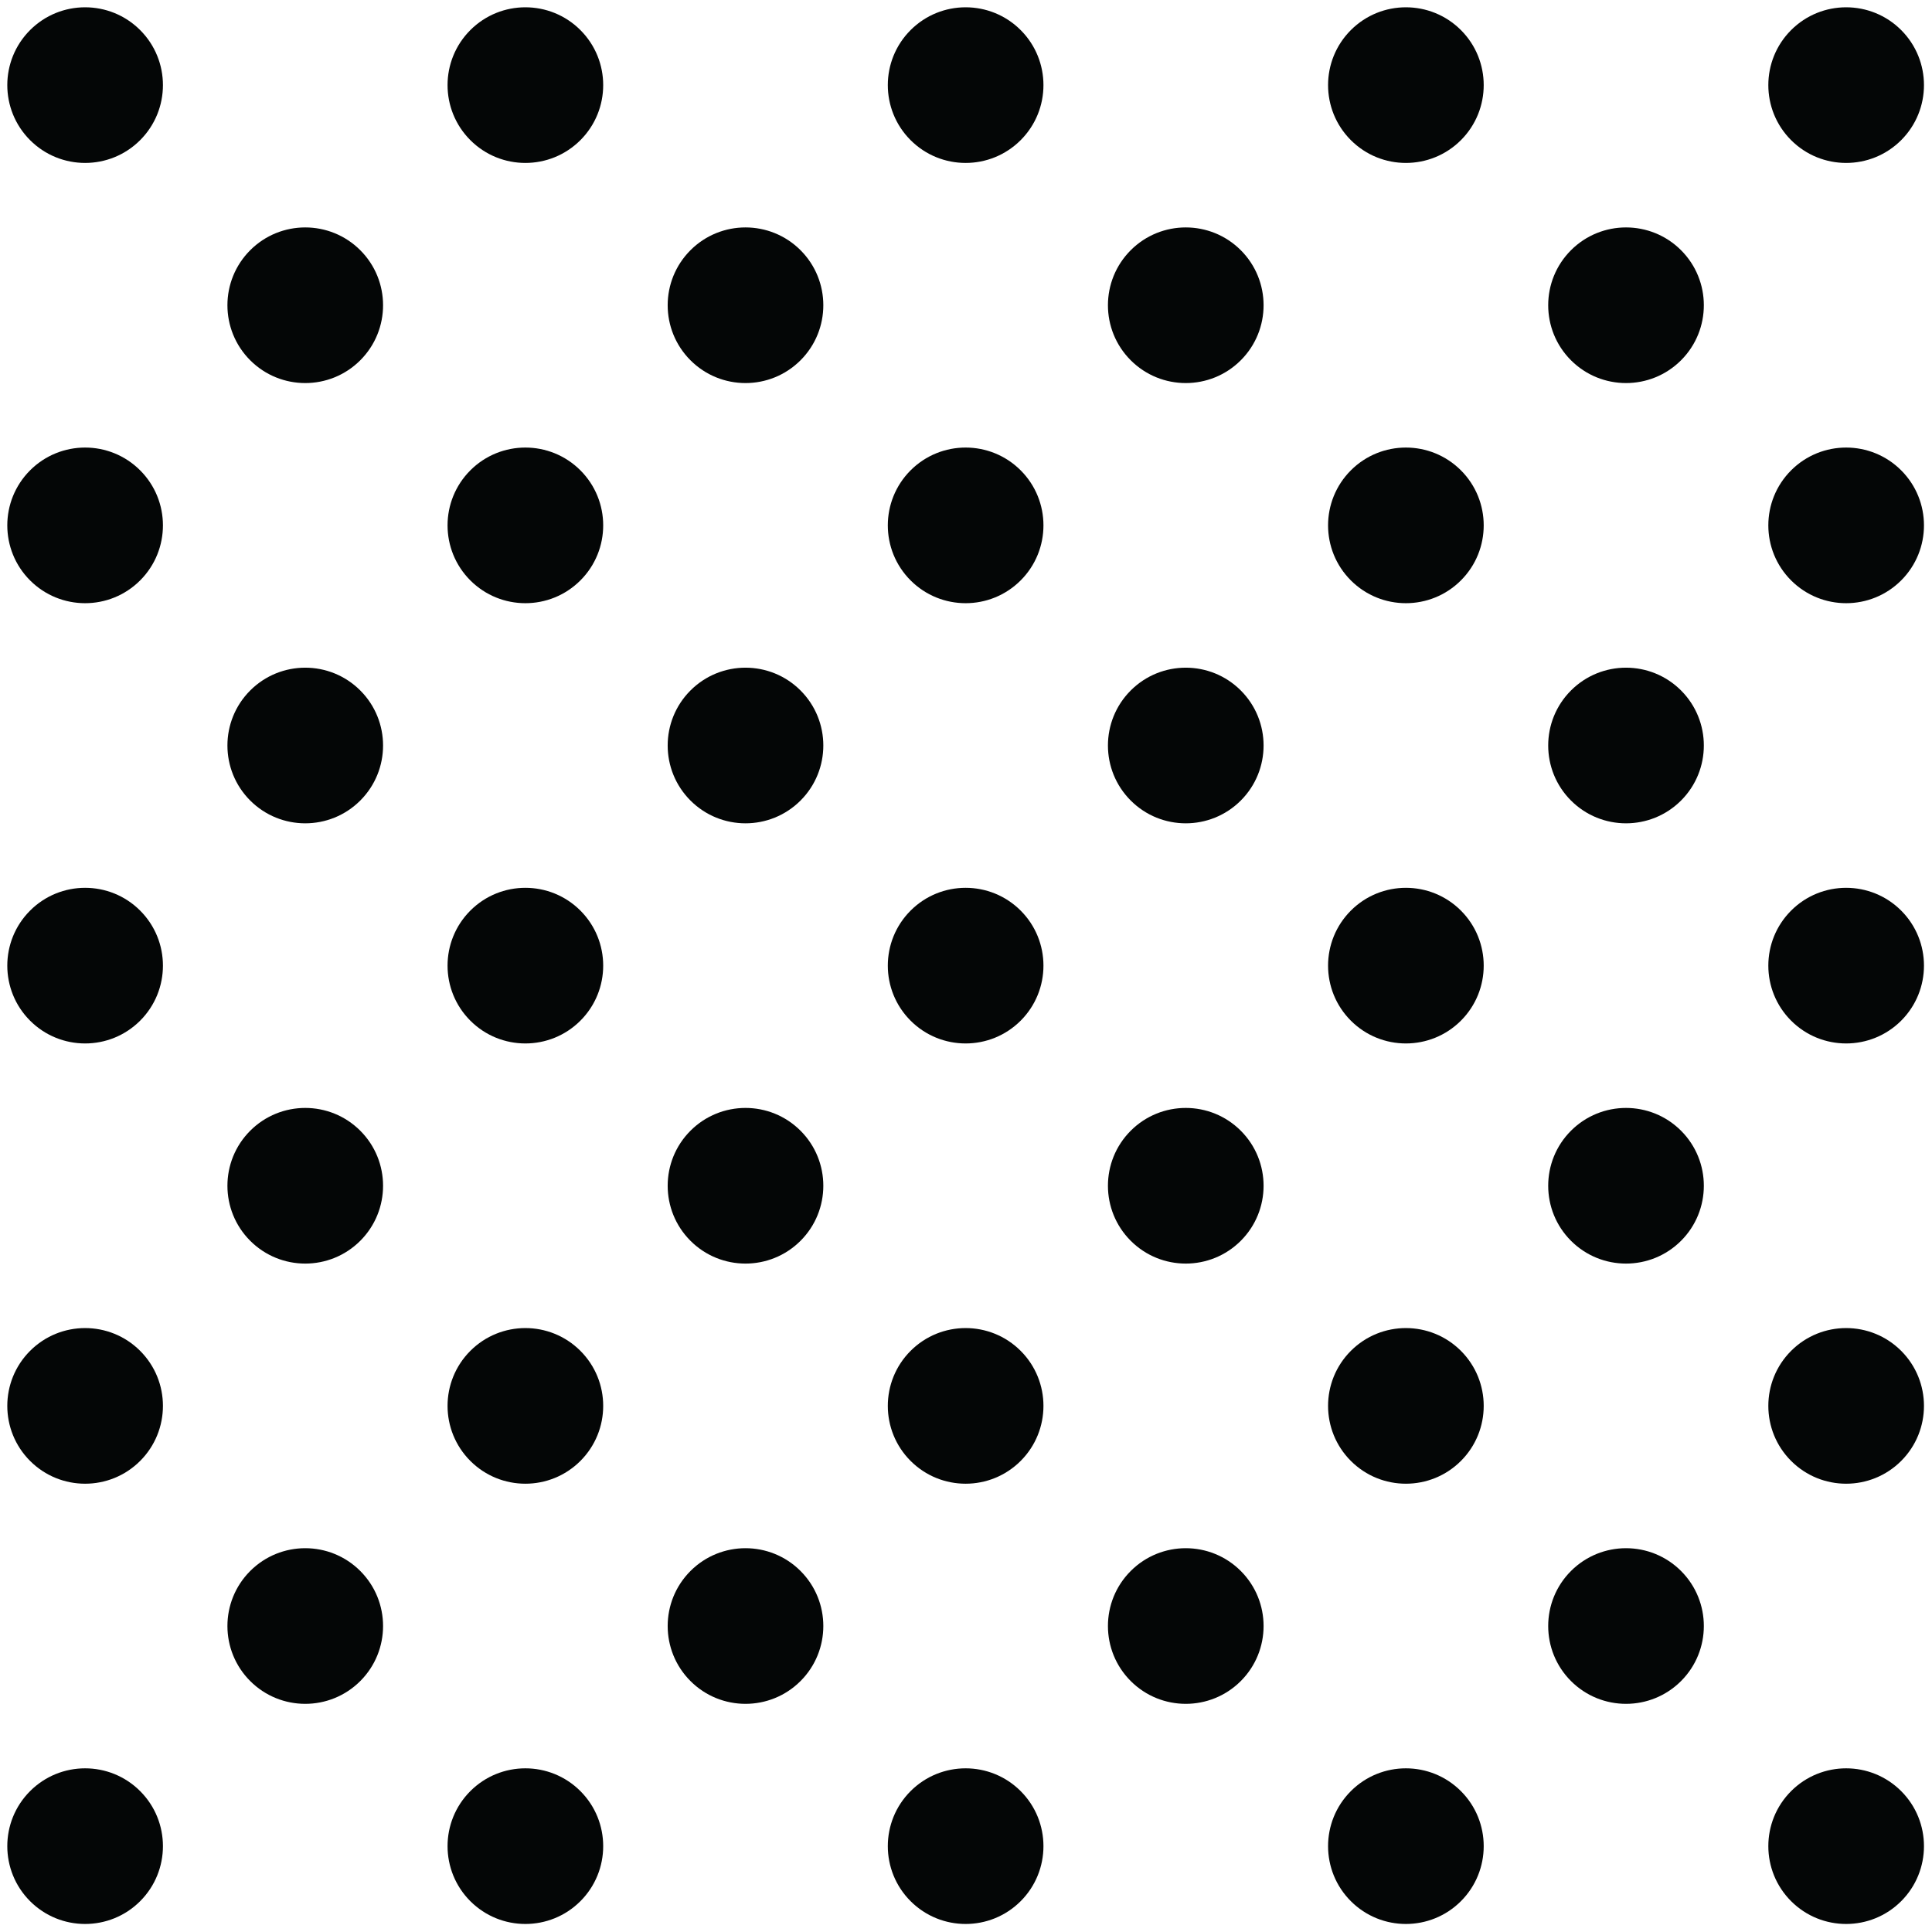 <?xml version="1.0" encoding="UTF-8" standalone="no"?><svg xmlns="http://www.w3.org/2000/svg" xmlns:xlink="http://www.w3.org/1999/xlink" fill="#000000" height="263.3" preserveAspectRatio="xMidYMid meet" version="1" viewBox="-11.6 -11.6 263.3 263.3" width="263.3" zoomAndPan="magnify"><g id="change1_1"><path d="M 7.5 232.5 C 11.641 236.641 11.641 243.359 7.5 247.5 C 3.359 251.641 -3.359 251.641 -7.5 247.5 C -11.641 243.359 -11.641 236.641 -7.5 232.5 C -3.359 228.359 3.359 228.359 7.5 232.5 Z M 7.5 232.5" fill="#040606"/><path d="M 7.5 172.5 C 11.641 176.641 11.641 183.359 7.5 187.5 C 3.359 191.641 -3.359 191.641 -7.5 187.5 C -11.641 183.359 -11.641 176.641 -7.5 172.5 C -3.359 168.359 3.359 168.359 7.5 172.5 Z M 7.5 172.5" fill="#040606"/><path d="M 37.5 202.5 C 41.641 206.641 41.641 213.359 37.5 217.5 C 33.359 221.641 26.641 221.641 22.5 217.5 C 18.359 213.359 18.359 206.641 22.5 202.5 C 26.641 198.359 33.359 198.359 37.5 202.5 Z M 37.5 202.5" fill="#040606"/><path d="M 67.5 232.5 C 71.641 236.641 71.641 243.359 67.5 247.5 C 63.359 251.641 56.641 251.641 52.5 247.5 C 48.359 243.359 48.359 236.641 52.5 232.5 C 56.641 228.359 63.359 228.359 67.5 232.5 Z M 67.5 232.5" fill="#040606"/><path d="M 7.5 112.5 C 11.641 116.641 11.641 123.359 7.5 127.5 C 3.359 131.641 -3.359 131.641 -7.5 127.5 C -11.641 123.359 -11.641 116.641 -7.5 112.5 C -3.359 108.359 3.359 108.359 7.5 112.5 Z M 7.5 112.5" fill="#040606"/><path d="M 37.5 142.5 C 41.641 146.641 41.641 153.359 37.5 157.5 C 33.359 161.641 26.641 161.641 22.5 157.5 C 18.359 153.359 18.359 146.641 22.5 142.5 C 26.641 138.359 33.359 138.359 37.5 142.5 Z M 37.5 142.5" fill="#040606"/><path d="M 67.5 172.5 C 71.641 176.641 71.641 183.359 67.5 187.5 C 63.359 191.641 56.641 191.641 52.5 187.5 C 48.359 183.359 48.359 176.641 52.5 172.5 C 56.641 168.359 63.359 168.359 67.5 172.5 Z M 67.5 172.5" fill="#040606"/><path d="M 97.5 202.5 C 101.641 206.641 101.641 213.359 97.5 217.5 C 93.359 221.641 86.641 221.641 82.5 217.5 C 78.359 213.359 78.359 206.641 82.5 202.5 C 86.641 198.359 93.359 198.359 97.5 202.5 Z M 97.5 202.5" fill="#040606"/><path d="M 127.5 232.5 C 131.641 236.641 131.641 243.359 127.5 247.5 C 123.359 251.641 116.641 251.641 112.5 247.5 C 108.359 243.359 108.359 236.641 112.5 232.5 C 116.641 228.359 123.359 228.359 127.5 232.5 Z M 127.5 232.5" fill="#040606"/><path d="M 7.5 52.5 C 11.641 56.641 11.641 63.359 7.5 67.5 C 3.359 71.641 -3.359 71.641 -7.5 67.5 C -11.641 63.359 -11.641 56.641 -7.5 52.5 C -3.359 48.359 3.359 48.359 7.5 52.5 Z M 7.5 52.5" fill="#040606"/><path d="M 37.5 82.5 C 41.641 86.641 41.641 93.359 37.5 97.5 C 33.359 101.641 26.641 101.641 22.5 97.5 C 18.359 93.359 18.359 86.641 22.5 82.5 C 26.641 78.359 33.359 78.359 37.5 82.5 Z M 37.5 82.5" fill="#040606"/><path d="M 67.5 112.5 C 71.641 116.641 71.641 123.359 67.5 127.5 C 63.359 131.641 56.641 131.641 52.5 127.5 C 48.359 123.359 48.359 116.641 52.5 112.5 C 56.641 108.359 63.359 108.359 67.5 112.5 Z M 67.5 112.5" fill="#040606"/><path d="M 97.5 142.5 C 101.641 146.641 101.641 153.359 97.5 157.5 C 93.359 161.641 86.641 161.641 82.5 157.5 C 78.359 153.359 78.359 146.641 82.5 142.5 C 86.641 138.359 93.359 138.359 97.5 142.5 Z M 97.5 142.5" fill="#040606"/><path d="M 127.5 172.5 C 131.641 176.641 131.641 183.359 127.5 187.5 C 123.359 191.641 116.641 191.641 112.5 187.5 C 108.359 183.359 108.359 176.641 112.5 172.5 C 116.641 168.359 123.359 168.359 127.5 172.5 Z M 127.5 172.5" fill="#040606"/><path d="M 157.5 202.5 C 161.641 206.641 161.641 213.359 157.5 217.5 C 153.359 221.641 146.641 221.641 142.5 217.5 C 138.359 213.359 138.359 206.641 142.5 202.5 C 146.641 198.359 153.359 198.359 157.5 202.5 Z M 157.5 202.5" fill="#040606"/><path d="M 187.5 232.5 C 191.641 236.641 191.641 243.359 187.5 247.5 C 183.359 251.641 176.641 251.641 172.5 247.5 C 168.359 243.359 168.359 236.641 172.5 232.5 C 176.641 228.359 183.359 228.359 187.5 232.5 Z M 187.5 232.5" fill="#040606"/><path d="M 7.5 -7.5 C 11.641 -3.359 11.641 3.359 7.5 7.5 C 3.359 11.641 -3.359 11.641 -7.5 7.5 C -11.641 3.359 -11.641 -3.359 -7.5 -7.5 C -3.359 -11.641 3.359 -11.641 7.5 -7.5 Z M 7.5 -7.5" fill="#040606"/><path d="M 37.5 22.5 C 41.641 26.641 41.641 33.359 37.5 37.5 C 33.359 41.641 26.641 41.641 22.5 37.5 C 18.359 33.359 18.359 26.641 22.5 22.5 C 26.641 18.359 33.359 18.359 37.5 22.5 Z M 37.5 22.5" fill="#040606"/><path d="M 67.5 52.5 C 71.641 56.641 71.641 63.359 67.5 67.5 C 63.359 71.641 56.641 71.641 52.5 67.5 C 48.359 63.359 48.359 56.641 52.5 52.5 C 56.641 48.359 63.359 48.359 67.5 52.5 Z M 67.5 52.5" fill="#040606"/><path d="M 97.5 82.5 C 101.641 86.641 101.641 93.359 97.5 97.5 C 93.359 101.641 86.641 101.641 82.5 97.5 C 78.359 93.359 78.359 86.641 82.5 82.5 C 86.641 78.359 93.359 78.359 97.5 82.5 Z M 97.5 82.5" fill="#040606"/><path d="M 127.5 112.5 C 131.641 116.641 131.641 123.359 127.5 127.5 C 123.359 131.641 116.641 131.641 112.5 127.5 C 108.359 123.359 108.359 116.641 112.5 112.5 C 116.641 108.359 123.359 108.359 127.5 112.5 Z M 127.5 112.5" fill="#040606"/><path d="M 157.5 142.5 C 161.641 146.641 161.641 153.359 157.5 157.5 C 153.359 161.641 146.641 161.641 142.5 157.5 C 138.359 153.359 138.359 146.641 142.5 142.5 C 146.641 138.359 153.359 138.359 157.5 142.5 Z M 157.5 142.5" fill="#040606"/><path d="M 187.5 172.5 C 191.641 176.641 191.641 183.359 187.5 187.5 C 183.359 191.641 176.641 191.641 172.5 187.5 C 168.359 183.359 168.359 176.641 172.5 172.5 C 176.641 168.359 183.359 168.359 187.5 172.5 Z M 187.5 172.5" fill="#040606"/><path d="M 217.5 202.5 C 221.641 206.641 221.641 213.359 217.5 217.5 C 213.359 221.641 206.641 221.641 202.5 217.5 C 198.359 213.359 198.359 206.641 202.5 202.5 C 206.641 198.359 213.359 198.359 217.5 202.5 Z M 217.5 202.5" fill="#040606"/><path d="M 247.5 232.5 C 251.641 236.641 251.641 243.359 247.5 247.5 C 243.359 251.641 236.641 251.641 232.5 247.5 C 228.359 243.359 228.359 236.641 232.5 232.5 C 236.641 228.359 243.359 228.359 247.5 232.5 Z M 247.5 232.5" fill="#040606"/><path d="M 67.5 -7.5 C 71.641 -3.359 71.641 3.359 67.5 7.5 C 63.359 11.641 56.641 11.641 52.5 7.5 C 48.359 3.359 48.359 -3.359 52.5 -7.5 C 56.641 -11.641 63.359 -11.641 67.5 -7.5 Z M 67.5 -7.5" fill="#040606"/><path d="M 97.5 22.5 C 101.641 26.641 101.641 33.359 97.5 37.5 C 93.359 41.641 86.641 41.641 82.5 37.5 C 78.359 33.359 78.359 26.641 82.5 22.5 C 86.641 18.359 93.359 18.359 97.5 22.5 Z M 97.5 22.5" fill="#040606"/><path d="M 127.5 52.5 C 131.641 56.641 131.641 63.359 127.5 67.5 C 123.359 71.641 116.641 71.641 112.5 67.5 C 108.359 63.359 108.359 56.641 112.5 52.5 C 116.641 48.359 123.359 48.359 127.5 52.5 Z M 127.5 52.5" fill="#040606"/><path d="M 157.5 82.5 C 161.641 86.641 161.641 93.359 157.5 97.5 C 153.359 101.641 146.641 101.641 142.5 97.5 C 138.359 93.359 138.359 86.641 142.5 82.5 C 146.641 78.359 153.359 78.359 157.5 82.5 Z M 157.5 82.5" fill="#040606"/><path d="M 187.5 112.5 C 191.641 116.641 191.641 123.359 187.5 127.5 C 183.359 131.641 176.641 131.641 172.5 127.5 C 168.359 123.359 168.359 116.641 172.5 112.5 C 176.641 108.359 183.359 108.359 187.5 112.5 Z M 187.5 112.5" fill="#040606"/><path d="M 217.5 142.5 C 221.641 146.641 221.641 153.359 217.5 157.5 C 213.359 161.641 206.641 161.641 202.5 157.5 C 198.359 153.359 198.359 146.641 202.5 142.5 C 206.641 138.359 213.359 138.359 217.5 142.5 Z M 217.5 142.5" fill="#040606"/><path d="M 247.5 172.5 C 251.641 176.641 251.641 183.359 247.5 187.5 C 243.359 191.641 236.641 191.641 232.5 187.5 C 228.359 183.359 228.359 176.641 232.5 172.5 C 236.641 168.359 243.359 168.359 247.5 172.5 Z M 247.5 172.5" fill="#040606"/><path d="M 127.5 -7.5 C 131.641 -3.359 131.641 3.359 127.5 7.5 C 123.359 11.641 116.641 11.641 112.5 7.5 C 108.359 3.359 108.359 -3.359 112.5 -7.5 C 116.641 -11.641 123.359 -11.641 127.5 -7.5 Z M 127.5 -7.5" fill="#040606"/><path d="M 157.5 22.5 C 161.641 26.641 161.641 33.359 157.5 37.5 C 153.359 41.641 146.641 41.641 142.5 37.5 C 138.359 33.359 138.359 26.641 142.5 22.5 C 146.641 18.359 153.359 18.359 157.5 22.5 Z M 157.5 22.5" fill="#040606"/><path d="M 187.5 52.5 C 191.641 56.641 191.641 63.359 187.5 67.5 C 183.359 71.641 176.641 71.641 172.5 67.5 C 168.359 63.359 168.359 56.641 172.5 52.5 C 176.641 48.359 183.359 48.359 187.5 52.5 Z M 187.5 52.5" fill="#040606"/><path d="M 217.5 82.5 C 221.641 86.641 221.641 93.359 217.5 97.5 C 213.359 101.641 206.641 101.641 202.5 97.5 C 198.359 93.359 198.359 86.641 202.5 82.5 C 206.641 78.359 213.359 78.359 217.5 82.5 Z M 217.5 82.5" fill="#040606"/><path d="M 247.5 112.5 C 251.641 116.641 251.641 123.359 247.5 127.5 C 243.359 131.641 236.641 131.641 232.5 127.5 C 228.359 123.359 228.359 116.641 232.5 112.5 C 236.641 108.359 243.359 108.359 247.5 112.5 Z M 247.5 112.5" fill="#040606"/><path d="M 187.5 -7.5 C 191.641 -3.359 191.641 3.359 187.5 7.5 C 183.359 11.641 176.641 11.641 172.5 7.5 C 168.359 3.359 168.359 -3.359 172.5 -7.5 C 176.641 -11.641 183.359 -11.641 187.5 -7.5 Z M 187.5 -7.5" fill="#040606"/><path d="M 217.5 22.5 C 221.641 26.641 221.641 33.359 217.5 37.5 C 213.359 41.641 206.641 41.641 202.5 37.5 C 198.359 33.359 198.359 26.641 202.5 22.5 C 206.641 18.359 213.359 18.359 217.5 22.5 Z M 217.5 22.5" fill="#040606"/><path d="M 247.5 52.5 C 251.641 56.641 251.641 63.359 247.5 67.5 C 243.359 71.641 236.641 71.641 232.5 67.5 C 228.359 63.359 228.359 56.641 232.5 52.5 C 236.641 48.359 243.359 48.359 247.5 52.5 Z M 247.5 52.5" fill="#040606"/><path d="M 247.5 -7.5 C 251.641 -3.359 251.641 3.359 247.5 7.5 C 243.359 11.641 236.641 11.641 232.5 7.5 C 228.359 3.359 228.359 -3.359 232.5 -7.5 C 236.641 -11.641 243.359 -11.641 247.5 -7.5 Z M 247.5 -7.5" fill="#040606"/></g></svg>
